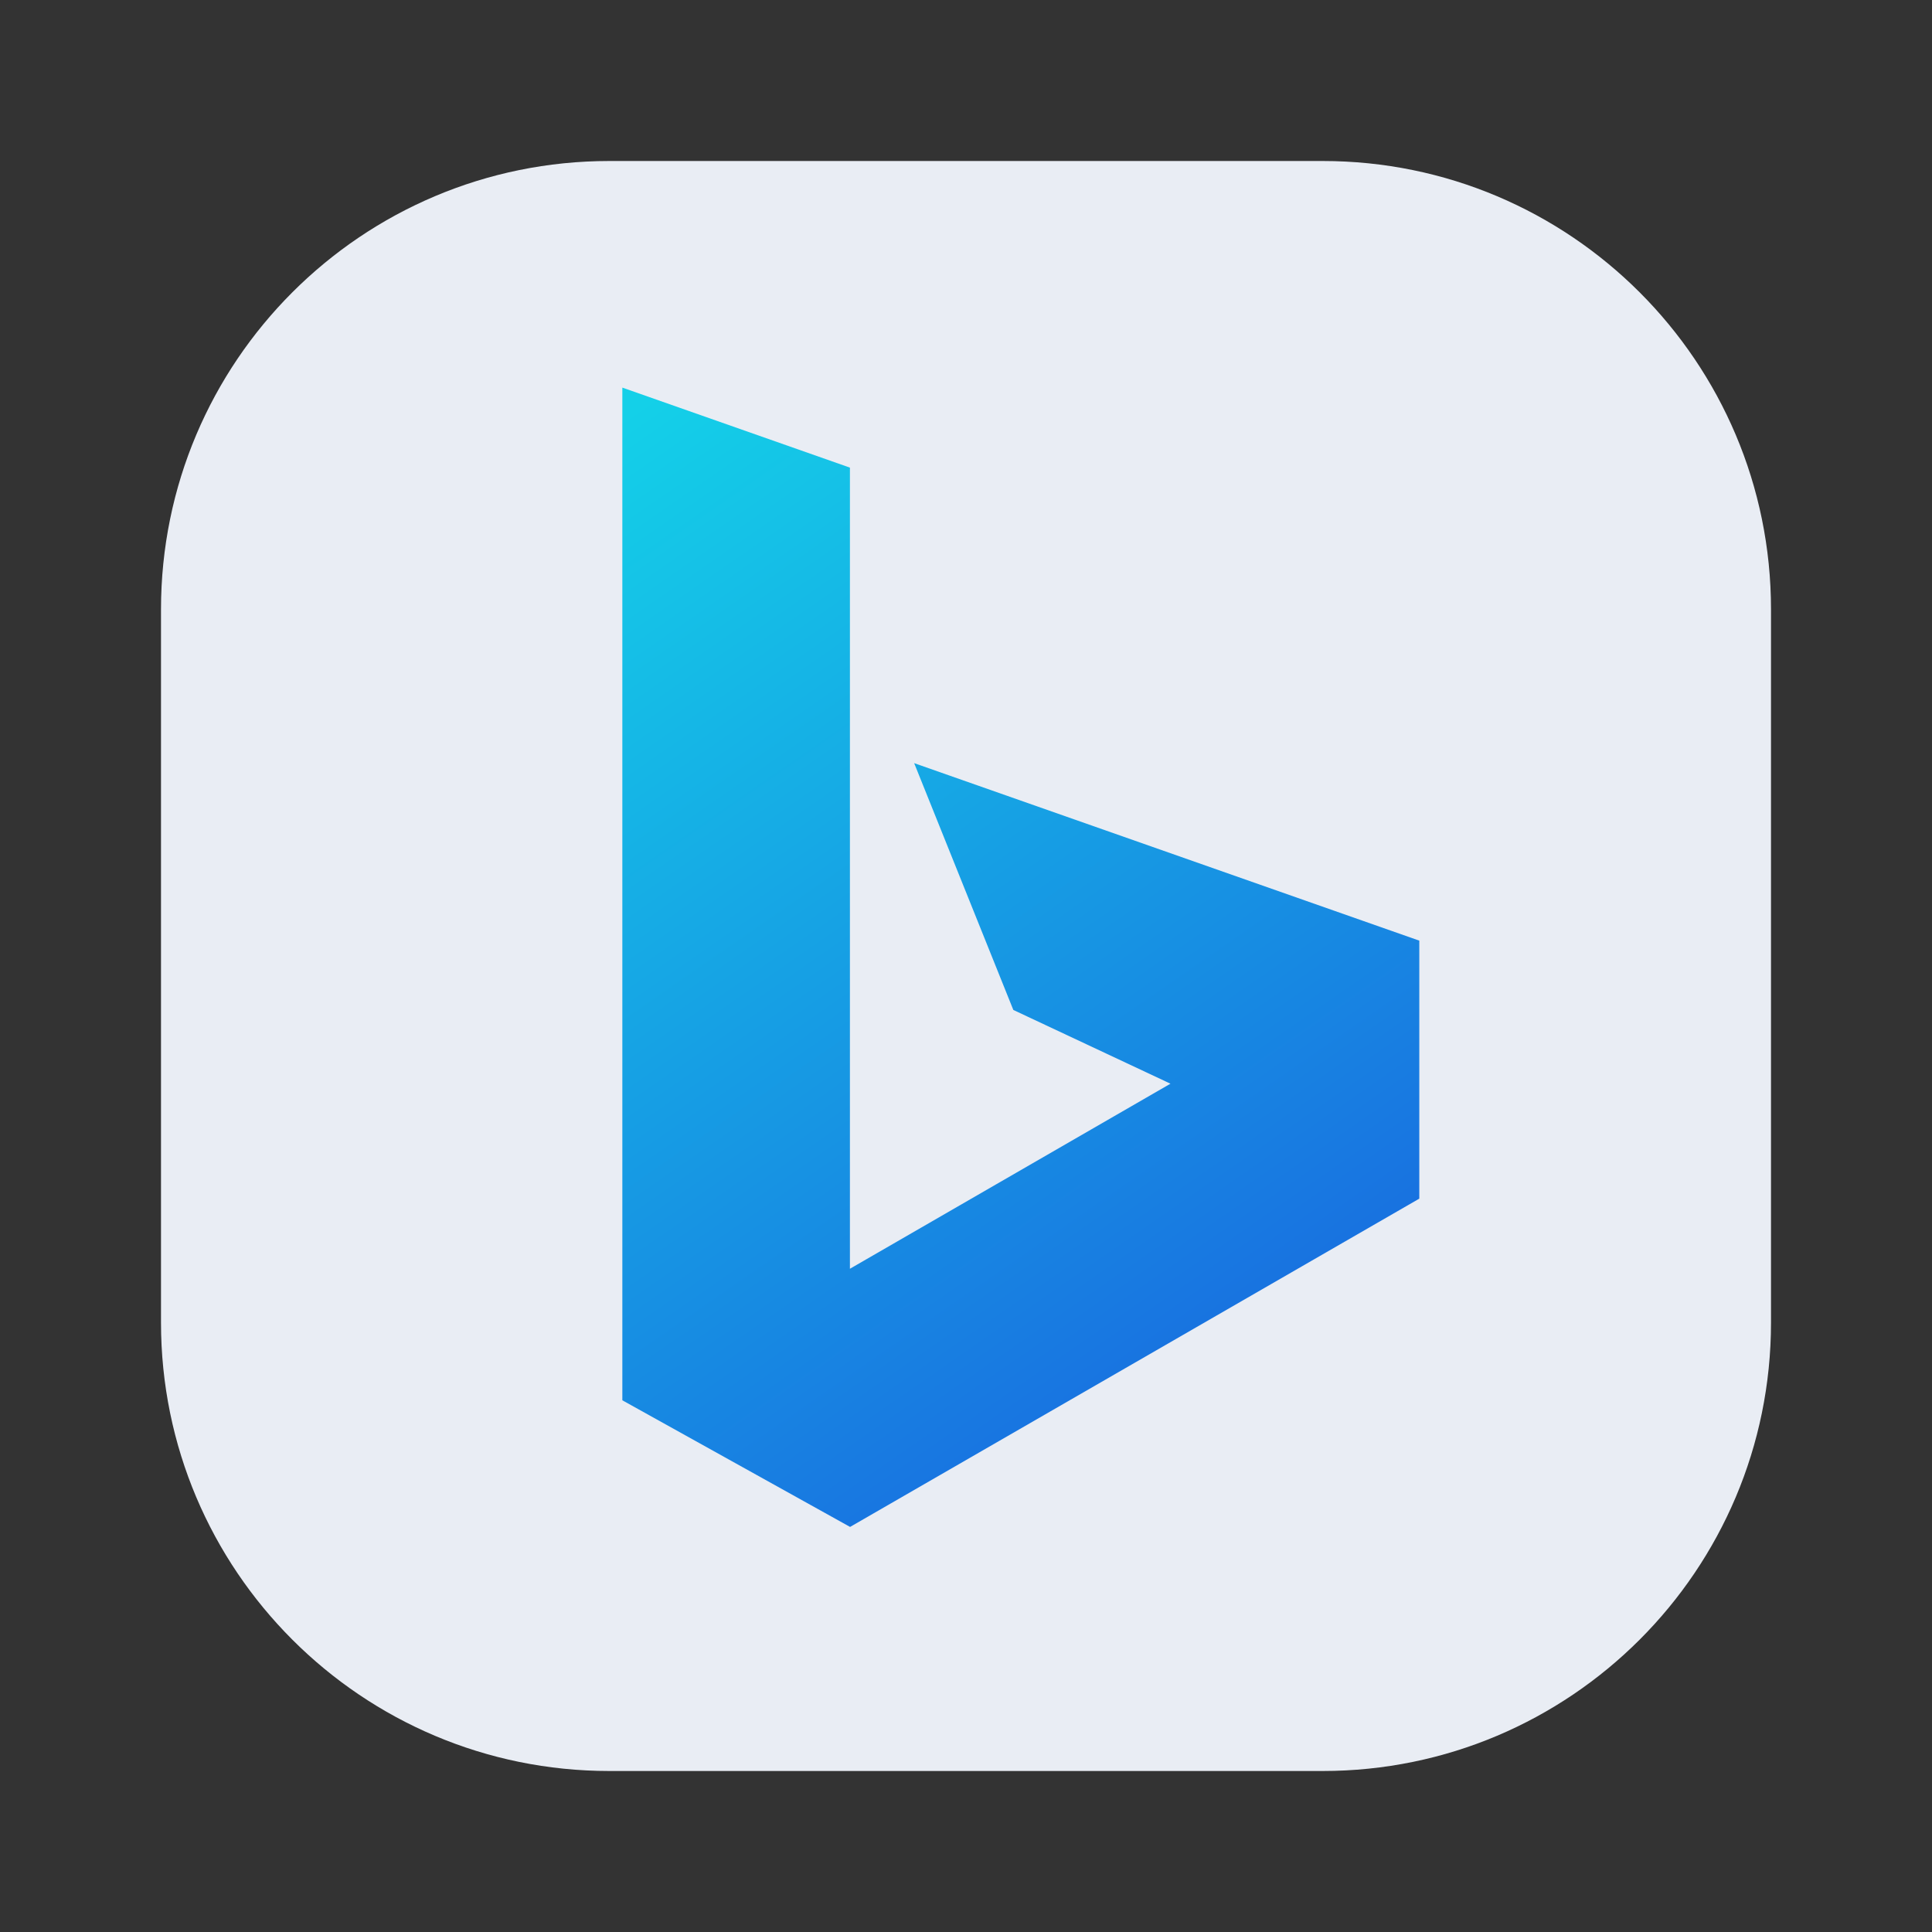 <?xml version="1.0" encoding="UTF-8"?> <svg xmlns="http://www.w3.org/2000/svg" width="24" height="24" viewBox="0 0 24 24" fill="none"><rect x="0" y="0" width="24" height="24" fill="#333333" stroke="none"/><path d="M16.43 2H7.57C4.494 2 2 4.494 2 7.57V16.43C2 19.506 4.494 22 7.57 22H16.43C19.506 22 22 19.506 22 16.43V7.57C22 4.494 19.506 2 16.43 2Z" fill="#E9EDF4"></path><path d="M7.731 4.815L10.558 5.809V15.761L14.54 13.462L12.588 12.546L11.356 9.48L17.631 11.685V14.89L10.56 18.968L7.731 17.395L7.731 4.815Z" fill="url(#paint0_linear_181_1509)"></path><defs><linearGradient id="paint0_linear_181_1509" x1="8" y1="5" x2="17" y2="18" gradientUnits="userSpaceOnUse"><stop stop-color="#14D0E8"></stop><stop offset="1" stop-color="#1963DF"></stop></linearGradient></defs></svg> 